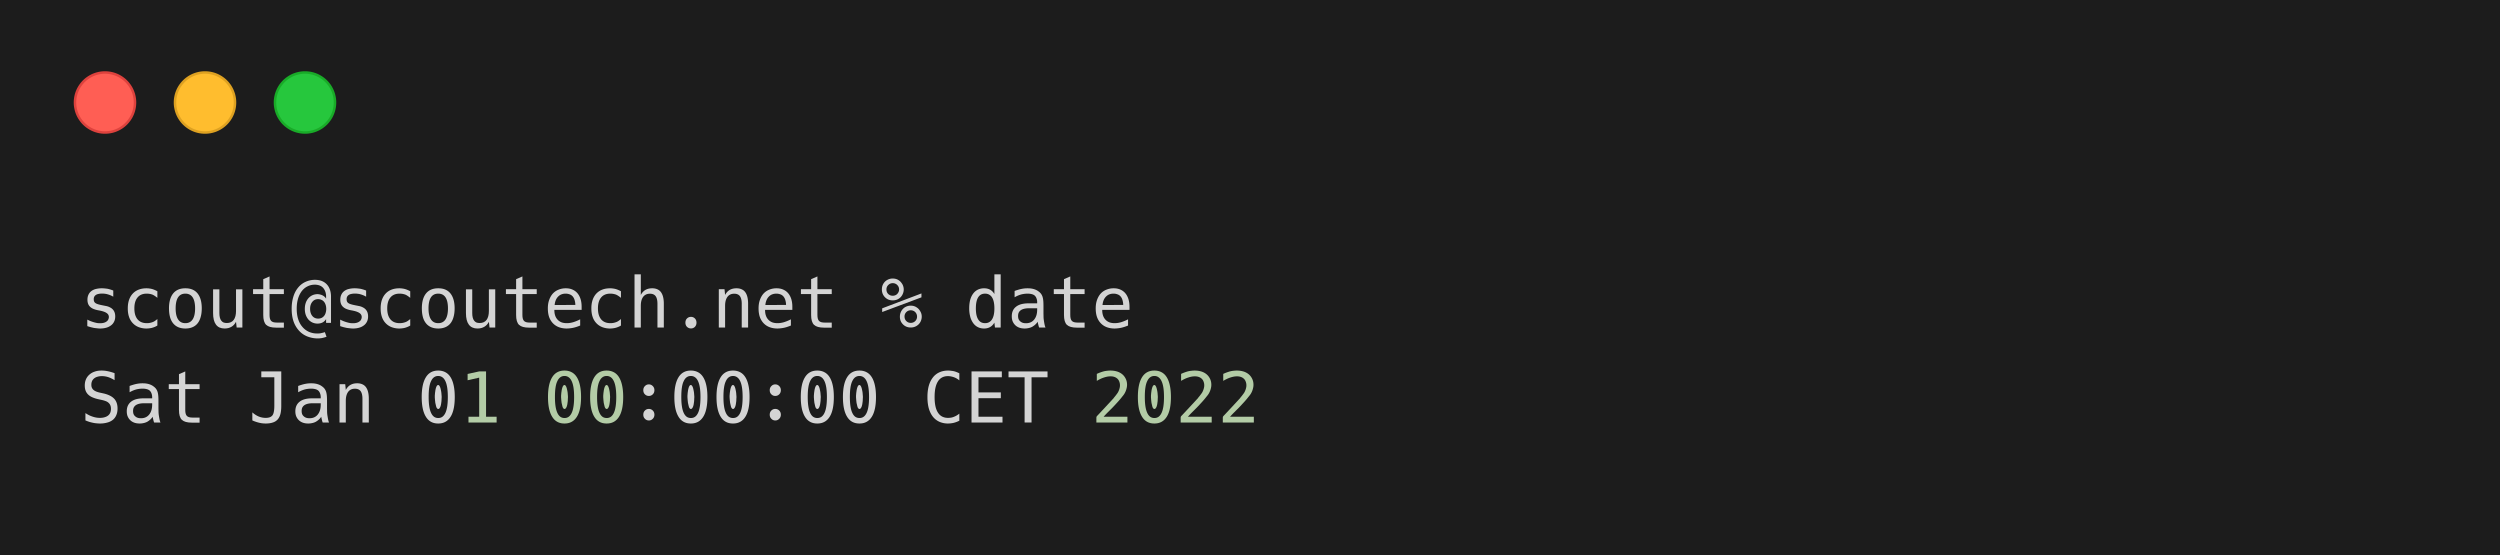 <svg width="720" height="159.84" version="1.2" viewBox="0 0 540 119.88" xmlns:xlink="http://www.w3.org/1999/xlink" xmlns="http://www.w3.org/2000/svg"><defs><symbol id="b" overflow="visible"><path d="M4.36.219c-.22 0-.446-.016-.672-.047A13.82 13.82 0 0 1 3.03.094C2.832.05 2.601 0 2.344-.063c-.25-.07-.508-.148-.766-.234v-1.406c.313.156.578.277.797.36a7.906 7.906 0 0 0 1.313.375c.207.03.425.046.656.046.594 0 1.054-.125 1.39-.375.176-.125.301-.27.375-.437.082-.176.125-.352.125-.532 0-.343-.148-.617-.437-.828-.293-.218-.75-.394-1.375-.53l-.063-.017-.5-.093a4.721 4.721 0 0 1-1-.297 2.304 2.304 0 0 1-.718-.485c-.356-.351-.532-.847-.532-1.484 0-.395.067-.742.204-1.047.132-.312.332-.57.593-.781.282-.227.614-.39 1-.485a5.258 5.258 0 0 1 1.313-.156c.207 0 .414.012.625.031.219.024.43.047.64.079a8.529 8.529 0 0 1 1.203.375v1.328a5.154 5.154 0 0 0-1.171-.5 3.286 3.286 0 0 0-.594-.125 4.15 4.15 0 0 0-.64-.047c-.294 0-.555.027-.782.078-.23.043-.418.117-.563.219-.312.199-.468.508-.468.922 0 .168.023.324.078.468a.765.765 0 0 0 .265.344c.114.094.301.184.563.266.27.086.644.172 1.125.265l.547.11c.351.062.656.164.906.297.258.125.473.28.64.468.344.375.516.875.516 1.5 0 .43-.078.797-.234 1.11-.148.312-.36.578-.64.797a2.956 2.956 0 0 1-1.063.53A4.786 4.786 0 0 1 4.359.22Z"/></symbol><symbol id="c" overflow="visible"><path d="M5.266.219a4.615 4.615 0 0 1-1.688-.297c-.5-.195-.93-.485-1.281-.86a3.583 3.583 0 0 1-.813-1.375c-.18-.53-.265-1.132-.265-1.812 0-.707.094-1.328.281-1.86.187-.532.453-.976.797-1.343a3.433 3.433 0 0 1 1.297-.86c.5-.188 1.055-.28 1.672-.28.226 0 .437.015.625.046.195.023.39.059.578.11.363.105.742.265 1.14.484v1.422a6.344 6.344 0 0 0-.546-.407 2.915 2.915 0 0 0-.532-.296 3.685 3.685 0 0 0-1.234-.204c-.856 0-1.512.278-1.969.829-.46.554-.687 1.335-.687 2.343 0 .48.05.922.156 1.328.113.399.289.747.531 1.047.469.555 1.133.828 2 .828.238 0 .461-.019.672-.062a3.44 3.44 0 0 0 .562-.156c.22-.082.407-.18.563-.297a5.37 5.37 0 0 0 .484-.375v1.406c-.168.106-.351.2-.547.281-.199.086-.39.149-.578.203-.18.051-.37.086-.578.11a4.15 4.15 0 0 1-.64.047z"/></symbol><symbol id="d" overflow="visible"><path d="M4.547.219c-.563 0-1.07-.094-1.516-.281a2.872 2.872 0 0 1-1.11-.829 3.658 3.658 0 0 1-.687-1.39c-.148-.551-.218-1.172-.218-1.86 0-1.394.3-2.468.906-3.218.601-.739 1.476-1.11 2.625-1.11.594 0 1.11.094 1.547.281.437.187.8.465 1.094.829.601.75.906 1.824.906 3.218 0 .7-.078 1.325-.235 1.875-.148.543-.37 1-.671 1.375a2.76 2.76 0 0 1-1.11.828C5.641.125 5.13.22 4.547.22Zm0-1.156c.695 0 1.223-.27 1.578-.813.352-.539.531-1.332.531-2.375 0-1.05-.18-1.848-.531-2.39-.355-.532-.883-.797-1.578-.797-.688 0-1.211.265-1.563.796-.355.543-.53 1.34-.53 2.391 0 1.043.175 1.836.53 2.375.352.543.875.813 1.563.813z"/></symbol><symbol id="e" overflow="visible"><path d="M3.938.219c-.836 0-1.461-.281-1.876-.844-.417-.55-.624-1.383-.624-2.5V-8.25h1.359v5.125c0 .742.133 1.29.406 1.64.125.169.281.297.469.391.195.086.445.125.75.125.633 0 1.125-.222 1.469-.672.332-.445.5-1.093.5-1.937V-8.25h1.375V0H6.53l-.14-1.234c-.243.48-.57.84-.985 1.078-.418.25-.906.375-1.468.375z"/></symbol><symbol id="f" overflow="visible"><path d="M5.953.031c-1.012 0-1.73-.203-2.156-.61-.418-.405-.625-1.112-.625-2.124V-7.22H.969v-1.047h2.203v-2.172l1.36-.593v2.765h3.093v1.047H4.531v4.516c0 .617.114 1.043.344 1.281.227.242.633.36 1.219.36h1.531V.03Z"/></symbol><symbol id="g" overflow="visible"><path d="M5.875 2.36a6.194 6.194 0 0 1-2.281-.422A4.823 4.823 0 0 1 1.75.64a5.74 5.74 0 0 1-1.156-2c-.262-.782-.39-1.676-.39-2.688 0-.914.112-1.758.343-2.531.226-.781.57-1.453 1.031-2.016a4.423 4.423 0 0 1 1.656-1.28 4.875 4.875 0 0 1 2-.423c.563 0 1.051.086 1.47.25.425.168.784.406 1.077.719.301.312.531.7.688 1.156.156.45.234.946.234 1.485V-1H7.641v-.812a2.037 2.037 0 0 1-.75.718c-.325.168-.688.25-1.094.25a2.64 2.64 0 0 1-1.11-.234 2.66 2.66 0 0 1-.875-.656 3.247 3.247 0 0 1-.562-.985 3.892 3.892 0 0 1-.203-1.312c0-.445.062-.863.187-1.25a2.99 2.99 0 0 1 .578-1.031c.27-.301.57-.524.907-.672a2.709 2.709 0 0 1 1.062-.219c.195 0 .383.027.563.078.187.043.363.106.53.188.333.168.587.402.767.703v-.469c0-.383-.06-.734-.172-1.047a2.495 2.495 0 0 0-.47-.812 2.042 2.042 0 0 0-.765-.516 2.986 2.986 0 0 0-1.047-.172c-.554 0-1.07.121-1.547.36-.48.23-.902.578-1.265 1.046a5.176 5.176 0 0 0-.797 1.641c-.187.637-.281 1.355-.281 2.156 0 .836.101 1.578.312 2.235.207.656.508 1.214.907 1.671A3.95 3.95 0 0 0 3.906.922c.55.25 1.164.375 1.844.375.133 0 .27-.008.406-.016.133-.011.27-.03.406-.062.125-.024.254-.055.391-.094A4.41 4.41 0 0 0 7.375 1l.36 1a5.759 5.759 0 0 1-.485.156c-.149.04-.293.078-.438.11a3.47 3.47 0 0 1-.437.062c-.149.02-.313.031-.5.031zm.063-4.282c.25 0 .484-.047.703-.14.218-.102.406-.25.562-.438.156-.188.27-.41.344-.672a2.84 2.84 0 0 0 .125-.86c0-.3-.043-.581-.125-.843-.086-.27-.203-.5-.36-.687a1.455 1.455 0 0 0-.546-.407 1.697 1.697 0 0 0-.72-.156c-.523 0-.937.195-1.25.578a1.98 1.98 0 0 0-.359.656c-.085.25-.125.54-.125.86 0 .324.04.617.125.875.083.262.204.484.36.672.312.375.734.562 1.265.562z"/></symbol><symbol id="h" overflow="visible"><path d="M5 .219c-.637 0-1.21-.102-1.719-.297-.5-.195-.93-.485-1.281-.86a3.767 3.767 0 0 1-.813-1.359c-.18-.539-.265-1.148-.265-1.828 0-.688.094-1.29.281-1.813.188-.53.442-.984.766-1.359a3.375 3.375 0 0 1 1.265-.875 4.1 4.1 0 0 1 1.563-.297c.55 0 1.035.094 1.453.281.414.18.77.438 1.062.782.29.343.516.761.672 1.25.157.492.235 1.054.235 1.687v.656h-5.89v.047c0 .899.237 1.594.718 2.094.219.23.488.414.812.547.32.125.707.188 1.157.188.445 0 .906-.067 1.375-.204a9.11 9.11 0 0 0 1.515-.625v1.344c-.262.106-.515.2-.765.281-.25.086-.497.149-.735.204a6.05 6.05 0 0 1-.703.109A5.495 5.495 0 0 1 5 .219Zm1.86-5.094a3.8 3.8 0 0 0-.172-1.094 2.015 2.015 0 0 0-.391-.734 1.566 1.566 0 0 0-.656-.453 2.406 2.406 0 0 0-.875-.157c-.668 0-1.211.215-1.625.641-.43.438-.68 1.043-.75 1.813z"/></symbol><symbol id="i" overflow="visible"><path d="M1.438-11.484h1.359v4.453c.25-.476.578-.836.984-1.078.407-.238.895-.36 1.47-.36.437 0 .812.075 1.124.22.313.136.566.34.766.609.414.554.625 1.39.625 2.515V0H6.39v-5.125c0-.738-.133-1.285-.39-1.64-.263-.352-.673-.532-1.235-.532-.325 0-.606.06-.844.172a1.641 1.641 0 0 0-.61.5c-.343.461-.515 1.11-.515 1.953V0h-1.36z"/></symbol><symbol id="j" overflow="visible"><path d="M4.531.203c-.336 0-.62-.117-.86-.344-.23-.238-.343-.539-.343-.906 0-.375.113-.676.344-.906.238-.227.523-.344.86-.344.331 0 .612.117.843.344.227.23.344.531.344.906 0 .367-.117.668-.344.906a1.16 1.16 0 0 1-.844.344Z"/></symbol><symbol id="k" overflow="visible"><path d="M1.438-8.266h1.234l.125 1.235c.25-.477.578-.836.984-1.078.407-.239.895-.36 1.47-.36.437 0 .812.075 1.124.22.313.136.566.339.766.608.414.555.625 1.391.625 2.516V0H6.39v-5.125c0-.738-.133-1.285-.39-1.64-.263-.352-.673-.532-1.235-.532-.325 0-.606.059-.844.172a1.641 1.641 0 0 0-.61.5c-.343.461-.515 1.11-.515 1.953V0h-1.36z"/></symbol><symbol id="l" overflow="visible"><path d="M2.594-5.86a2.47 2.47 0 0 1-.938-.171 2.353 2.353 0 0 1-1.234-1.25A2.47 2.47 0 0 1 .25-8.22c0-.344.055-.656.172-.937.125-.29.289-.54.5-.75.207-.207.453-.367.734-.485.29-.125.602-.187.938-.187.32 0 .629.058.922.172.28.125.53.297.75.515.113.118.21.243.297.375.093.125.164.258.218.391a2.304 2.304 0 0 1 0 1.828 2.242 2.242 0 0 1-.5.766c-.21.21-.46.375-.75.5a2.414 2.414 0 0 1-.937.172Zm0-1c.176 0 .347-.03.515-.093.176-.063.329-.16.454-.297.113-.113.207-.25.28-.406.083-.164.126-.352.126-.563 0-.375-.137-.695-.406-.969a1.348 1.348 0 0 0-.954-.39c-.386 0-.71.133-.968.39a1.25 1.25 0 0 0-.297.422c-.074.168-.11.352-.11.547 0 .399.13.727.391.985.113.105.25.195.406.265.164.074.352.11.563.11zM.313-4.14l8.484-3.22v.844L.313-3.344ZM6.484 0c-.667 0-1.226-.223-1.671-.672a2.247 2.247 0 0 1-.516-.765 2.632 2.632 0 0 1-.156-.907 2.397 2.397 0 0 1 .687-1.703c.196-.207.438-.367.719-.484.289-.125.602-.188.937-.188.32 0 .625.059.907.172.281.125.535.297.765.516a3.016 3.016 0 0 1 .516.781c.125.281.187.578.187.89 0 .312-.058.618-.171.907a2.195 2.195 0 0 1-.516.781A2.376 2.376 0 0 1 6.484 0Zm0-1c.383 0 .708-.129.97-.39a1.32 1.32 0 0 0 .39-.97c0-.374-.133-.695-.39-.968a1.367 1.367 0 0 0-.97-.39c-.375 0-.695.132-.953.39a1.32 1.32 0 0 0-.39.969c0 .386.129.71.39.968.258.262.578.391.953.391Z"/></symbol><symbol id="m" overflow="visible"><path d="M4.125.219c-.523 0-.98-.106-1.375-.313a2.71 2.71 0 0 1-.984-.86 4.116 4.116 0 0 1-.641-1.39 6.854 6.854 0 0 1-.219-1.812c0-.645.067-1.239.203-1.781.145-.54.364-1.004.657-1.391a2.77 2.77 0 0 1 1.03-.86 3.126 3.126 0 0 1 1.329-.28c.5 0 .937.105 1.312.312.383.219.688.531.907.937v-4.265h1.36V0H6.468l-.125-1.047a3.06 3.06 0 0 1-.391.531 2.3 2.3 0 0 1-.516.406c-.375.22-.812.328-1.312.328Zm.203-1.156c.656 0 1.156-.27 1.5-.813.344-.539.516-1.332.516-2.375 0-1.05-.172-1.848-.516-2.39a1.63 1.63 0 0 0-.61-.579c-.241-.144-.538-.218-.89-.218-.656 0-1.152.265-1.484.796-.336.543-.5 1.34-.5 2.391 0 1.043.164 1.836.5 2.375.176.281.39.492.64.625.25.125.532.188.844.188z"/></symbol><symbol id="n" overflow="visible"><path d="M3.781.219C2.926.219 2.25-.02 1.75-.5a2.52 2.52 0 0 1-.547-.797C1.066-1.609 1-1.984 1-2.422c0-.906.313-1.598.938-2.078.601-.477 1.507-.719 2.718-.719h1.828v-.218c0-.313-.046-.586-.14-.829a1.495 1.495 0 0 0-.375-.609c-.156-.145-.371-.254-.64-.328a3.598 3.598 0 0 0-.923-.11 5.61 5.61 0 0 0-1.422.188c-.468.137-.93.336-1.375.594v-1.36a8.21 8.21 0 0 1 .688-.234 7.11 7.11 0 0 1 .765-.203c.446-.094.895-.14 1.344-.14.352 0 .672.027.953.077.29.055.555.133.797.235.227.094.442.219.64.375.208.148.384.32.532.515a2.358 2.358 0 0 1 .39.922c.083.356.126.899.126 1.625v1.688c.008.293.015.547.015.765.008.211.024.407.047.594.032.211.063.406.094.594.031.18.055.312.078.406.031.156.067.305.11.438.05.136.082.214.093.234H6.906a7.458 7.458 0 0 1-.093-.266 8.745 8.745 0 0 1-.094-.375 3.954 3.954 0 0 1-.078-.328 2.98 2.98 0 0 1-.047-.281 2.81 2.81 0 0 1-.563.656c-.218.188-.433.34-.64.453a2.937 2.937 0 0 1-.766.266 3.626 3.626 0 0 1-.844.094Zm.281-1.14c.75 0 1.336-.259 1.766-.782.438-.531.656-1.25.656-2.156v-.297H4.75c-.781 0-1.375.137-1.781.406a1.414 1.414 0 0 0-.469.531c-.094.211-.14.453-.14.735 0 .25.034.476.109.672.082.187.195.343.343.468.145.137.317.243.516.313.207.074.453.11.734.11z"/></symbol><symbol id="o" overflow="visible"><path d="M4.313.219c-.262 0-.528-.016-.797-.047a5.332 5.332 0 0 1-.782-.125 7.464 7.464 0 0 1-.78-.203 12.075 12.075 0 0 1-.782-.297v-1.578c.281.18.55.336.812.469.27.125.536.23.797.312.5.168 1.004.25 1.516.25.363 0 .691-.039.984-.125.301-.082.563-.207.781-.375.208-.164.364-.367.47-.61.1-.25.155-.53.155-.843a2.02 2.02 0 0 0-.109-.703 1.49 1.49 0 0 0-.328-.516 1.838 1.838 0 0 0-.594-.406 5.871 5.871 0 0 0-.906-.281l-.797-.172a7.01 7.01 0 0 1-1.312-.422 3.043 3.043 0 0 1-.922-.625c-.461-.469-.688-1.098-.688-1.89 0-.5.082-.946.25-1.345.176-.406.426-.75.75-1.03a3.183 3.183 0 0 1 1.125-.641c.438-.157.938-.235 1.5-.235.219 0 .438.012.656.032.22.023.446.058.688.109.457.094.945.234 1.469.422v1.515a6.31 6.31 0 0 0-.688-.375 4.536 4.536 0 0 0-.672-.28 4.572 4.572 0 0 0-1.375-.22c-.336 0-.648.043-.937.125a1.986 1.986 0 0 0-.734.36c-.211.168-.368.37-.47.61a2.01 2.01 0 0 0-.14.765c0 .25.035.46.11.625.07.168.171.312.296.437.157.149.348.274.579.375.238.106.546.2.921.282l.782.171c.52.125.96.282 1.328.47.375.187.68.413.922.671.476.512.718 1.21.718 2.094 0 .562-.09 1.043-.265 1.437a2.604 2.604 0 0 1-.703.985A3.152 3.152 0 0 1 5.938 0a5.553 5.553 0 0 1-1.625.218Z"/></symbol><symbol id="p" overflow="visible"><path d="M3.703.219c-.5 0-.98-.059-1.437-.172a8.114 8.114 0 0 1-1.454-.5v-1.735c.446.399.907.696 1.375.891.489.2.989.297 1.5.297.333 0 .626-.04.876-.125.25-.094.445-.234.593-.422.27-.363.407-1.047.407-2.047v-6.172H2.75v-1.265h4.313v7.437c0 .711-.063 1.305-.188 1.781-.125.47-.324.856-.594 1.157A2.287 2.287 0 0 1 5.234 0c-.418.144-.93.219-1.53.219Z"/></symbol><symbol id="r" overflow="visible"><path d="M2-1.25h2.313v-8.438l-2.5.563v-1.36l2.484-.546h1.5v9.78h2.281V0H2Z"/></symbol><symbol id="q" overflow="visible"><path d="M4.547.219c-1.18 0-2.063-.485-2.656-1.453C1.285-2.204.984-3.625.984-5.5c0-1.883.301-3.312.907-4.281.593-.957 1.476-1.438 2.656-1.438.582 0 1.098.121 1.547.36.445.23.82.59 1.125 1.078.3.48.523 1.074.672 1.781.156.7.234 1.531.234 2.5 0 .969-.078 1.809-.234 2.516-.149.699-.371 1.28-.672 1.75C6.613-.266 5.723.219 4.547.219zm0-1.188c.363 0 .672-.094.922-.281.258-.195.472-.477.64-.844.344-.738.516-1.875.516-3.406 0-1.539-.172-2.676-.516-3.406-.168-.375-.382-.656-.64-.844a1.457 1.457 0 0 0-.922-.297c-.688 0-1.203.375-1.547 1.125-.18.367-.309.828-.39 1.39-.087.563-.126 1.243-.126 2.032 0 1.531.172 2.668.516 3.406.176.387.395.672.656.86.258.18.555.265.89.265zm.016-1.953A.296.296 0 0 1 4.359-3a1.011 1.011 0 0 1-.171-.234 1.787 1.787 0 0 1-.11-.344 65.9 65.9 0 0 1-.094-.406 3.838 3.838 0 0 1-.078-.391 8.78 8.78 0 0 0-.047-.437c-.011-.145-.023-.282-.03-.407a3.317 3.317 0 0 1-.016-.312v-.266c.007-.113.02-.238.03-.375a4.59 4.59 0 0 1 .048-.422c.02-.156.039-.3.062-.437.145-.707.336-1.063.578-1.063.133 0 .25.094.344.282.102.187.188.453.25.796a5.018 5.018 0 0 1 .125.829c.008.136.02.265.031.39.008.125.016.23.016.313 0 .054-.008.132-.016.234 0 .106-.008.227-.015.36 0 .136-.012.28-.032.437A14.13 14.13 0 0 0 5.172-4c-.063.367-.152.637-.266.813-.105.18-.218.265-.343.265z"/></symbol><symbol id="s" overflow="visible"><path d="M4.578-5.734c-.336 0-.617-.114-.844-.344-.242-.227-.359-.531-.359-.906 0-.364.117-.66.36-.891.226-.238.507-.36.843-.36.332 0 .613.122.844.36.238.23.36.527.36.89 0 .376-.122.68-.36.907-.23.23-.512.344-.844.344zm0 5.296c-.336 0-.617-.117-.844-.359-.242-.226-.359-.523-.359-.89 0-.375.117-.676.36-.907.226-.226.507-.344.843-.344.332 0 .613.118.844.344.238.23.36.531.36.906 0 .368-.122.665-.36.891-.23.242-.512.36-.844.36z"/></symbol><symbol id="t" overflow="visible"><path d="M5.484.219A4.566 4.566 0 0 1 3.61-.156a3.765 3.765 0 0 1-1.421-1.125c-.387-.5-.68-1.102-.876-1.813-.187-.707-.28-1.508-.28-2.406 0-.883.093-1.68.28-2.39.196-.708.493-1.317.891-1.829a3.618 3.618 0 0 1 1.422-1.125c.55-.25 1.172-.375 1.86-.375.226 0 .453.016.671.047.22.024.414.055.594.094.176.043.367.105.578.187.219.086.414.172.594.266v1.531A3.87 3.87 0 0 0 6.75-9.78a5.534 5.534 0 0 0-.625-.172c-.21-.04-.43-.063-.656-.063-.48 0-.903.094-1.266.282a2.354 2.354 0 0 0-.89.843c-.493.75-.735 1.883-.735 3.391 0 1.512.242 2.637.735 3.375C3.789-1.375 4.516-1 5.484-1c.22 0 .43-.016.641-.047a3.12 3.12 0 0 0 .64-.187c.407-.157.79-.383 1.157-.688V-.39A5.62 5.62 0 0 1 6.75.062c-.188.051-.39.086-.61.11a4.635 4.635 0 0 1-.656.047Z"/></symbol><symbol id="u" overflow="visible"><path d="M1.453-11.031H8v1.266H2.953V-6.5h4.828v1.25H2.953v4h5.188V0H1.453Z"/></symbol><symbol id="v" overflow="visible"><path d="M3.813-9.766H.342v-1.265h8.423v1.265H5.313V0h-1.5z"/></symbol><symbol id="w" overflow="visible"><path d="M1.125-.984a.84.84 0 0 1 .031-.25.738.738 0 0 1 .157-.22c.28-.288.609-.64.984-1.046.383-.406.797-.848 1.234-1.328.258-.27.461-.488.61-.656.156-.164.28-.301.375-.407.101-.113.187-.203.25-.265.062-.07.125-.157.187-.25.133-.157.25-.297.344-.422.101-.133.195-.258.281-.375.082-.113.156-.223.219-.328.062-.114.113-.223.156-.328a3.18 3.18 0 0 0 .188-.563 2.28 2.28 0 0 0 .078-.594 2.21 2.21 0 0 0-.14-.797 1.577 1.577 0 0 0-.407-.64c-.367-.344-.86-.516-1.484-.516-.45 0-.918.086-1.407.25-.5.157-1.023.403-1.562.735V-10.5a9.224 9.224 0 0 1 1.484-.547 4.98 4.98 0 0 1 .735-.125c.238-.031.476-.047.718-.047.508 0 .989.07 1.438.203.445.137.836.352 1.172.641.3.262.539.586.718.969.176.375.266.797.266 1.265 0 .25-.031.496-.094.735a4.17 4.17 0 0 1-.234.719c-.055.125-.117.25-.188.375A2.8 2.8 0 0 1 7-5.953a6.479 6.479 0 0 1-.297.375 17.441 17.441 0 0 1-.86 1.031c-.198.219-.429.469-.687.75l-.515.547-.516.516-.61.609c-.23.23-.507.523-.827.875h5.14V0H1.125Z"/></symbol><clipPath id="a"><path d="M28 28h540v119.88H28Z"/></clipPath><clipPath id="x"><path d="M43.121 42.578H61v15.121H43.121Z"/></clipPath><clipPath id="y"><path d="M62 42.578h20v15.121H62Z"/></clipPath><clipPath id="z"><path d="M84 42.578h17.441v15.121H84Z"/></clipPath></defs><g clip-path="url(#a)" transform="translate(-28 -28)"><path d="M28 27.461h540v120.96H28Z" fill="#abb8c2"/><path d="M28 27.461h540v120.96H28Z" fill="#1c1c1c"/></g><g fill="#d4d4d4" transform="translate(-28 -28)"><use x="45.28" y="98.74" width="100%" height="100%" xlink:href="#b"/><use x="54.383" y="98.74" width="100%" height="100%" xlink:href="#c"/><use x="63.486" y="98.74" width="100%" height="100%" xlink:href="#d"/><use x="72.589" y="98.74" width="100%" height="100%" xlink:href="#e"/><use x="81.692" y="98.74" width="100%" height="100%" xlink:href="#f"/><use x="90.795" y="98.74" width="100%" height="100%" xlink:href="#g"/><use x="99.898" y="98.74" width="100%" height="100%" xlink:href="#b"/><use x="109.001" y="98.74" width="100%" height="100%" xlink:href="#c"/><use x="118.104" y="98.74" width="100%" height="100%" xlink:href="#d"/><use x="127.207" y="98.74" width="100%" height="100%" xlink:href="#e"/><use x="136.31" y="98.74" width="100%" height="100%" xlink:href="#f"/><use x="145.413" y="98.74" width="100%" height="100%" xlink:href="#h"/><use x="154.516" y="98.74" width="100%" height="100%" xlink:href="#c"/><use x="163.619" y="98.74" width="100%" height="100%" xlink:href="#i"/><use x="172.722" y="98.74" width="100%" height="100%" xlink:href="#j"/><use x="181.825" y="98.74" width="100%" height="100%" xlink:href="#k"/><use x="190.928" y="98.74" width="100%" height="100%" xlink:href="#h"/><use x="200.031" y="98.74" width="100%" height="100%" xlink:href="#f"/><use x="218.237" y="98.74" width="100%" height="100%" xlink:href="#l"/><use x="236.443" y="98.74" width="100%" height="100%" xlink:href="#m"/><use x="245.546" y="98.74" width="100%" height="100%" xlink:href="#n"/><use x="254.649" y="98.74" width="100%" height="100%" xlink:href="#f"/><use x="263.752" y="98.74" width="100%" height="100%" xlink:href="#h"/></g><g fill="#d4d4d4" transform="translate(-28 -28)"><use x="45.28" y="119.26" width="100%" height="100%" xlink:href="#o"/><use x="54.383" y="119.26" width="100%" height="100%" xlink:href="#n"/><use x="63.486" y="119.26" width="100%" height="100%" xlink:href="#f"/><use x="81.692" y="119.26" width="100%" height="100%" xlink:href="#p"/><use x="90.795" y="119.26" width="100%" height="100%" xlink:href="#n"/><use x="99.898" y="119.26" width="100%" height="100%" xlink:href="#k"/><use x="118.104" y="119.26" width="100%" height="100%" xlink:href="#q"/></g><use x="127.191" y="119.26" width="100%" height="100%" xlink:href="#r" fill="#b3cca6" transform="translate(-28 -28)"/><g fill="#b3cca6" transform="translate(-28 -28)"><use x="145.383" y="119.26" width="100%" height="100%" xlink:href="#q"/><use x="154.486" y="119.26" width="100%" height="100%" xlink:href="#q"/></g><g fill="#d4d4d4" transform="translate(-28 -28)"><use x="163.574" y="119.26" width="100%" height="100%" xlink:href="#s"/><use x="172.677" y="119.26" width="100%" height="100%" xlink:href="#q"/><use x="181.78" y="119.26" width="100%" height="100%" xlink:href="#q"/><use x="190.883" y="119.26" width="100%" height="100%" xlink:href="#s"/><use x="199.986" y="119.26" width="100%" height="100%" xlink:href="#q"/><use x="209.089" y="119.26" width="100%" height="100%" xlink:href="#q"/><use x="227.295" y="119.26" width="100%" height="100%" xlink:href="#t"/><use x="236.398" y="119.26" width="100%" height="100%" xlink:href="#u"/><use x="245.501" y="119.26" width="100%" height="100%" xlink:href="#v"/></g><g fill="#b3cca6" transform="translate(-28 -28)"><use x="263.693" y="119.26" width="100%" height="100%" xlink:href="#w"/><use x="272.796" y="119.26" width="100%" height="100%" xlink:href="#q"/><use x="281.899" y="119.26" width="100%" height="100%" xlink:href="#w"/><use x="291.002" y="119.26" width="100%" height="100%" xlink:href="#w"/></g><path d="M29.16 22.141c0 .426-.043.848-.125 1.262a6.638 6.638 0 0 1-.367 1.219c-.164.39-.363.765-.602 1.117a6.435 6.435 0 0 1-2.906 2.387 6.484 6.484 0 0 1-2.48.496 6.406 6.406 0 0 1-2.48-.496 6.435 6.435 0 0 1-2.906-2.387 6.414 6.414 0 0 1-.603-1.117 6.645 6.645 0 0 1-.367-1.22 6.488 6.488 0 0 1 .367-3.741 6.45 6.45 0 0 1 .602-1.122 6.435 6.435 0 0 1 1.785-1.785c.356-.238.73-.437 1.121-.601a6.558 6.558 0 0 1 2.48-.492 6.558 6.558 0 0 1 2.481.492 6.45 6.45 0 0 1 1.121.601 6.435 6.435 0 0 1 1.785 1.785 6.449 6.449 0 0 1 1.094 3.602z" fill="#ff5e54"/><g clip-path="url(#x)" transform="translate(-28 -28)"><path d="M57.16 50.14c0 .426-.043.848-.125 1.262a6.638 6.638 0 0 1-.367 1.22c-.164.39-.363.765-.602 1.116a6.384 6.384 0 0 1-1.785 1.79 6.18 6.18 0 0 1-1.12.597c-.395.164-.798.29-1.216.371a6.56 6.56 0 0 1-1.265.125 6.408 6.408 0 0 1-2.48-.496 6.434 6.434 0 0 1-2.906-2.387 6.416 6.416 0 0 1-.603-1.117c-.16-.394-.285-.8-.367-1.219a6.488 6.488 0 0 1 .367-3.742c.164-.394.363-.766.602-1.12a6.434 6.434 0 0 1 1.785-1.786c.355-.238.73-.438 1.121-.602a6.558 6.558 0 0 1 2.48-.492 6.559 6.559 0 0 1 2.481.492c.395.164.766.364 1.121.602a6.434 6.434 0 0 1 1.785 1.785 6.45 6.45 0 0 1 .969 2.336c.082.418.125.84.125 1.266z" fill="none" stroke="#de423d" stroke-width=".54"/></g><path d="M50.762 22.141a6.488 6.488 0 0 1-6.48 6.48c-.426 0-.848-.042-1.266-.124a6.237 6.237 0 0 1-1.215-.372 6.179 6.179 0 0 1-1.121-.597 6.532 6.532 0 0 1-2.387-2.906 6.346 6.346 0 0 1-.367-1.22 6.178 6.178 0 0 1-.125-1.261c0-.426.04-.848.125-1.266.082-.418.203-.82.367-1.214a6.74 6.74 0 0 1 .598-1.122 6.7 6.7 0 0 1 .809-.98c.3-.3.625-.57.98-.805a6.449 6.449 0 0 1 4.863-.968c.418.082.824.207 1.219.367.39.164.766.363 1.117.601.356.235.684.504.985.805.3.3.566.629.804.98a6.61 6.61 0 0 1 .969 2.336c.082.418.125.84.125 1.266z" fill="#ffbd2e"/><g clip-path="url(#y)" transform="translate(-28 -28)"><path d="M78.762 50.14a6.49 6.49 0 0 1-5.219 6.356 6.52 6.52 0 0 1-1.261.125 6.57 6.57 0 0 1-1.266-.125 6.316 6.316 0 0 1-1.215-.37 6.176 6.176 0 0 1-1.12-.599 6.53 6.53 0 0 1-2.387-2.906 6.347 6.347 0 0 1-.368-1.219 6.192 6.192 0 0 1-.125-1.261c0-.425.04-.848.125-1.266.082-.418.203-.82.367-1.215.164-.394.364-.766.598-1.12a6.7 6.7 0 0 1 .809-.981c.3-.301.625-.57.98-.805a6.45 6.45 0 0 1 2.336-.969c.418-.082.84-.125 1.266-.125a6.518 6.518 0 0 1 2.48.492c.39.164.766.364 1.117.602.356.234.684.504.985.805.3.3.566.629.804.98a6.61 6.61 0 0 1 .969 2.336c.082.418.125.84.125 1.266z" fill="none" stroke="#dea121" stroke-width=".54"/></g><path d="M72.36 22.141a6.2 6.2 0 0 1-.125 1.262 6.346 6.346 0 0 1-.965 2.336 6.533 6.533 0 0 1-1.789 1.789 6.178 6.178 0 0 1-1.121.597c-.395.164-.797.29-1.215.372A6.488 6.488 0 0 1 59.4 22.14c0-.426.043-.848.125-1.266a6.608 6.608 0 0 1 .969-2.335 6.434 6.434 0 0 1 1.789-1.786 6.414 6.414 0 0 1 1.117-.601c.395-.16.8-.285 1.219-.367a6.488 6.488 0 0 1 3.742.367 6.45 6.45 0 0 1 1.121.601c.352.235.68.504.98.805.301.3.57.629.81.98.234.356.433.727.597 1.122.164.394.285.796.367 1.214.086.418.125.84.125 1.266z" fill="#26c73d"/><g clip-path="url(#z)" transform="translate(-28 -28)"><path d="M100.359 50.14a6.2 6.2 0 0 1-.125 1.262 6.348 6.348 0 0 1-.965 2.336 6.532 6.532 0 0 1-1.789 1.79 6.18 6.18 0 0 1-1.121.597c-.395.164-.797.29-1.215.371a6.488 6.488 0 0 1-7.746-6.356c0-.425.043-.847.125-1.265a6.61 6.61 0 0 1 .969-2.336 6.434 6.434 0 0 1 1.789-1.785 6.416 6.416 0 0 1 1.117-.602c.394-.16.8-.285 1.219-.367a6.488 6.488 0 0 1 3.742.367c.395.164.766.364 1.121.602.352.234.68.504.98.805.301.3.57.629.81.98.233.356.433.727.597 1.121.164.395.285.797.367 1.215.086.418.125.84.125 1.266z" fill="none" stroke="#19ab28" stroke-width=".54"/></g></svg>